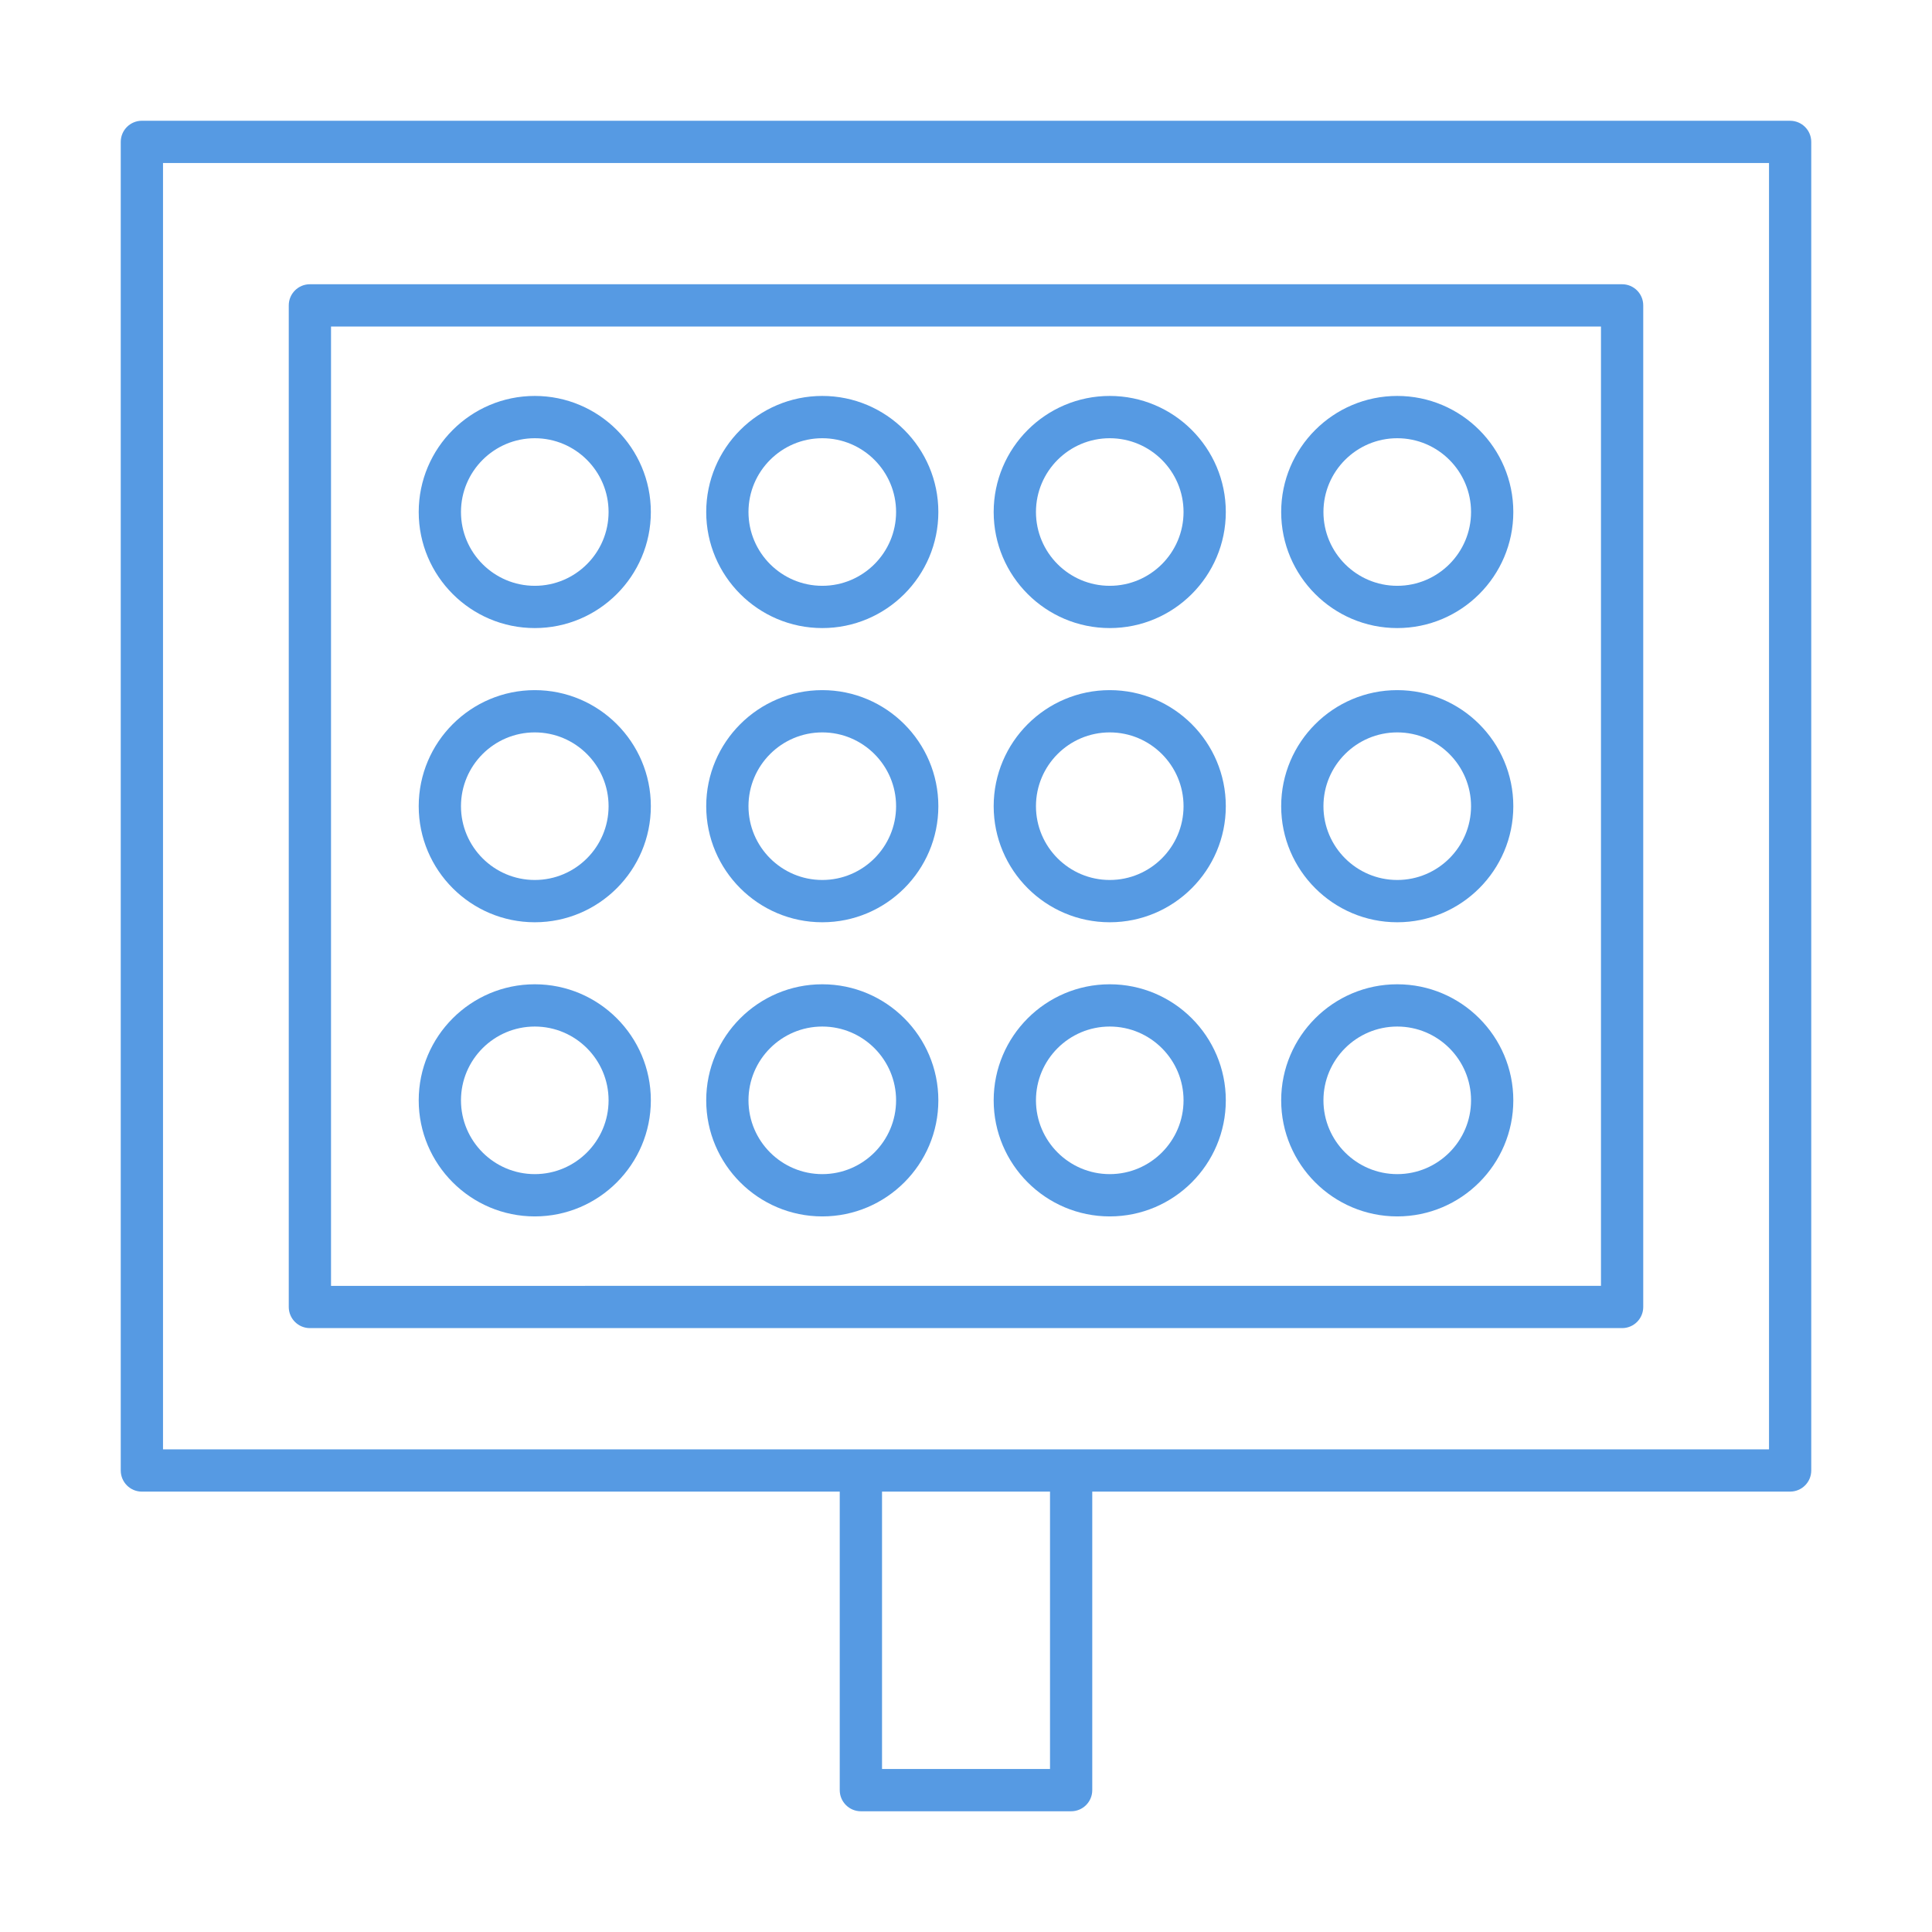 <svg width="80" height="80" viewBox="0 0 80 80" fill="none" xmlns="http://www.w3.org/2000/svg">
<path d="M74.126 5H5.875C5.392 5 5 5.392 5 5.875V60.89C5 61.373 5.392 61.765 5.875 61.765H34.772V74.126C34.772 74.609 35.164 75.001 35.648 75.001H44.353C44.837 75.001 45.228 74.609 45.228 74.126L45.228 61.764H74.125C74.608 61.764 75 61.373 75 60.889V5.876C75 5.393 74.608 5.001 74.125 5.001L74.126 5ZM43.479 73.251H36.523V61.764H43.479V73.251ZM73.251 60.014H6.75V6.749H73.251V60.014Z" fill="#569AE3"/>
<path d="M22.144 16.395C19.494 16.395 17.338 18.551 17.338 21.201C17.338 23.852 19.494 26.007 22.144 26.007C24.794 26.007 26.95 23.852 26.95 21.201C26.95 18.551 24.794 16.395 22.144 16.395ZM22.144 24.257C20.459 24.257 19.088 22.887 19.088 21.201C19.088 19.516 20.459 18.146 22.144 18.146C23.83 18.146 25.2 19.517 25.2 21.201C25.2 22.886 23.83 24.257 22.144 24.257Z" fill="#569AE3"/>
<path d="M34.049 16.395C31.399 16.395 29.243 18.551 29.243 21.201C29.243 23.852 31.399 26.007 34.049 26.007C36.699 26.007 38.855 23.852 38.855 21.201C38.855 18.551 36.699 16.395 34.049 16.395ZM34.049 24.257C32.364 24.257 30.993 22.887 30.993 21.201C30.993 19.516 32.364 18.146 34.049 18.146C35.734 18.146 37.105 19.517 37.105 21.201C37.105 22.886 35.734 24.257 34.049 24.257Z" fill="#569AE3"/>
<path d="M45.952 16.395C43.302 16.395 41.146 18.551 41.146 21.201C41.146 23.852 43.302 26.007 45.952 26.007C48.602 26.007 50.758 23.852 50.758 21.201C50.758 18.551 48.602 16.395 45.952 16.395ZM45.952 24.257C44.267 24.257 42.897 22.887 42.897 21.201C42.897 19.516 44.267 18.146 45.952 18.146C47.637 18.146 49.008 19.517 49.008 21.201C49.008 22.886 47.637 24.257 45.952 24.257Z" fill="#569AE3"/>
<path d="M57.857 16.395C55.207 16.395 53.051 18.551 53.051 21.201C53.051 23.852 55.207 26.007 57.857 26.007C60.507 26.007 62.663 23.852 62.663 21.201C62.663 18.551 60.507 16.395 57.857 16.395ZM57.857 24.257C56.172 24.257 54.801 22.887 54.801 21.201C54.801 19.516 56.172 18.146 57.857 18.146C59.542 18.146 60.913 19.517 60.913 21.201C60.913 22.886 59.542 24.257 57.857 24.257Z" fill="#569AE3"/>
<path d="M22.144 28.577C19.494 28.577 17.338 30.733 17.338 33.383C17.338 36.032 19.494 38.189 22.144 38.189C24.794 38.189 26.95 36.033 26.95 33.383C26.95 30.733 24.794 28.577 22.144 28.577ZM22.144 36.438C20.459 36.438 19.088 35.067 19.088 33.383C19.088 31.697 20.459 30.327 22.144 30.327C23.83 30.327 25.2 31.698 25.2 33.383C25.2 35.068 23.83 36.438 22.144 36.438Z" fill="#569AE3"/>
<path d="M34.049 28.577C31.399 28.577 29.243 30.733 29.243 33.383C29.243 36.032 31.399 38.189 34.049 38.189C36.699 38.189 38.855 36.033 38.855 33.383C38.855 30.733 36.699 28.577 34.049 28.577ZM34.049 36.438C32.364 36.438 30.993 35.067 30.993 33.383C30.993 31.697 32.364 30.327 34.049 30.327C35.734 30.327 37.105 31.698 37.105 33.383C37.105 35.068 35.734 36.438 34.049 36.438Z" fill="#569AE3"/>
<path d="M45.952 28.577C43.302 28.577 41.146 30.733 41.146 33.383C41.146 36.032 43.302 38.189 45.952 38.189C48.602 38.189 50.758 36.033 50.758 33.383C50.758 30.733 48.602 28.577 45.952 28.577ZM45.952 36.438C44.267 36.438 42.897 35.067 42.897 33.383C42.897 31.697 44.267 30.327 45.952 30.327C47.637 30.327 49.008 31.698 49.008 33.383C49.008 35.068 47.637 36.438 45.952 36.438Z" fill="#569AE3"/>
<path d="M57.857 28.577C55.207 28.577 53.051 30.733 53.051 33.383C53.051 36.032 55.207 38.189 57.857 38.189C60.507 38.189 62.663 36.033 62.663 33.383C62.663 30.733 60.507 28.577 57.857 28.577ZM57.857 36.438C56.172 36.438 54.801 35.067 54.801 33.383C54.801 31.697 56.172 30.327 57.857 30.327C59.542 30.327 60.913 31.698 60.913 33.383C60.913 35.068 59.542 36.438 57.857 36.438Z" fill="#569AE3"/>
<path d="M22.144 40.757C19.494 40.757 17.338 42.912 17.338 45.563C17.338 48.212 19.494 50.369 22.144 50.369C24.794 50.369 26.95 48.213 26.95 45.563C26.95 42.912 24.794 40.757 22.144 40.757ZM22.144 48.618C20.459 48.618 19.088 47.247 19.088 45.562C19.088 43.877 20.459 42.507 22.144 42.507C23.83 42.507 25.2 43.878 25.2 45.562C25.2 47.247 23.83 48.618 22.144 48.618Z" fill="#569AE3"/>
<path d="M34.049 40.757C31.399 40.757 29.243 42.912 29.243 45.563C29.243 48.212 31.399 50.369 34.049 50.369C36.699 50.369 38.855 48.213 38.855 45.563C38.855 42.912 36.699 40.757 34.049 40.757ZM34.049 48.618C32.364 48.618 30.993 47.247 30.993 45.562C30.993 43.877 32.364 42.507 34.049 42.507C35.734 42.507 37.105 43.878 37.105 45.562C37.105 47.247 35.734 48.618 34.049 48.618Z" fill="#569AE3"/>
<path d="M45.952 40.757C43.302 40.757 41.146 42.912 41.146 45.563C41.146 48.212 43.302 50.369 45.952 50.369C48.602 50.369 50.758 48.213 50.758 45.563C50.758 42.912 48.602 40.757 45.952 40.757ZM45.952 48.618C44.267 48.618 42.897 47.247 42.897 45.562C42.897 43.877 44.267 42.507 45.952 42.507C47.637 42.507 49.008 43.878 49.008 45.562C49.008 47.247 47.637 48.618 45.952 48.618Z" fill="#569AE3"/>
<path d="M57.857 40.757C55.207 40.757 53.051 42.912 53.051 45.563C53.051 48.212 55.207 50.369 57.857 50.369C60.507 50.369 62.663 48.213 62.663 45.563C62.663 42.912 60.507 40.757 57.857 40.757ZM57.857 48.618C56.172 48.618 54.801 47.247 54.801 45.562C54.801 43.877 56.172 42.507 57.857 42.507C59.542 42.507 60.913 43.878 60.913 45.562C60.913 47.247 59.542 48.618 57.857 48.618Z" fill="#569AE3"/>
<path d="M12.832 54.994H67.168C67.652 54.994 68.043 54.602 68.043 54.119V12.645C68.043 12.162 67.652 11.77 67.168 11.77H12.832C12.348 11.77 11.957 12.162 11.957 12.645V54.119C11.957 54.602 12.349 54.994 12.832 54.994V54.994ZM13.707 13.52H66.293V53.244L13.707 53.245V13.52Z" fill="#569AE3"/>
</svg>
